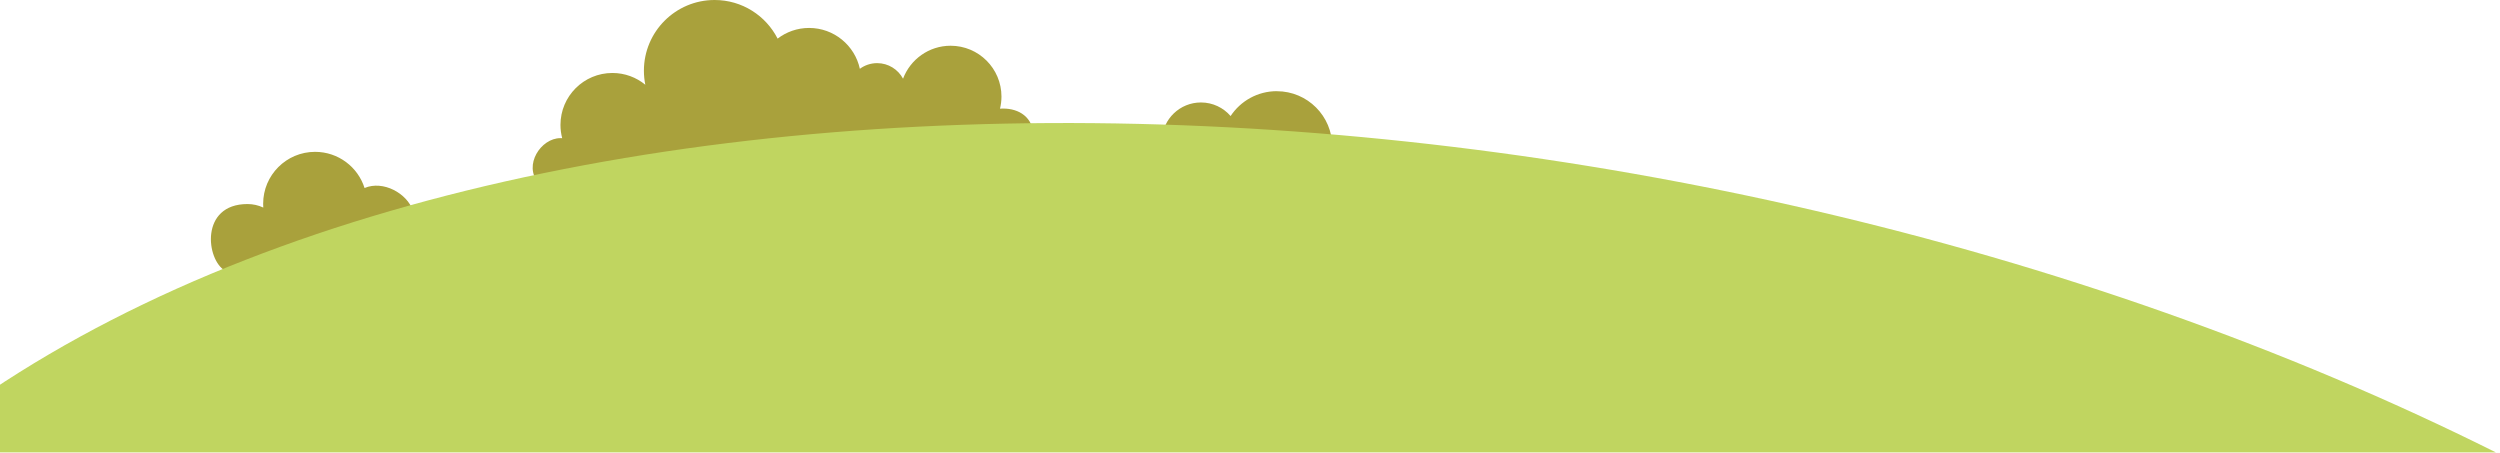 <svg width="569" height="103" viewBox="0 0 569 103" fill="none" xmlns="http://www.w3.org/2000/svg">
<path fill-rule="evenodd" clip-rule="evenodd" d="M228.343 24.71C231.843 24.71 235.223 26.59 235.273 31.23C196.043 31.26 158.003 34.66 122.503 41.57C119.133 37.63 123.063 31.44 127.563 31.44C127.693 31.44 127.823 31.44 127.953 31.45C127.703 30.49 127.563 29.47 127.563 28.43C127.563 21.9 132.853 16.61 139.383 16.61C142.223 16.61 144.833 17.61 146.873 19.29C146.663 18.26 146.553 17.19 146.553 16.09C146.553 7.21 153.753 0 162.643 0C168.903 0 174.323 3.57 176.983 8.79C178.973 7.27 181.453 6.36 184.153 6.36C189.813 6.36 194.553 10.35 195.703 15.66C196.803 14.85 198.163 14.37 199.643 14.37C202.193 14.37 204.413 15.81 205.533 17.91C207.183 13.53 211.403 10.41 216.363 10.41C222.753 10.41 227.933 15.59 227.933 21.98C227.933 22.93 227.813 23.85 227.603 24.74C227.853 24.71 228.103 24.7 228.363 24.7L228.343 24.71Z" fill="#A9A13C"/>
<path fill-rule="evenodd" clip-rule="evenodd" d="M56.333 46.44C57.613 46.44 58.833 46.73 59.923 47.24C59.903 46.95 59.893 46.67 59.893 46.38C59.893 39.85 65.183 34.56 71.713 34.56C76.993 34.56 81.463 38.02 82.973 42.79C87.183 41 92.663 43.97 94.013 48.01C79.163 51.87 64.873 56.4 51.253 61.62C46.923 59.23 45.433 46.44 56.333 46.44Z" fill="#A9A13C"/>
<path fill-rule="evenodd" clip-rule="evenodd" d="M290.603 20.76C297.573 20.76 303.223 26.41 303.223 33.38C303.223 33.72 303.213 34.06 303.183 34.4C290.213 33.19 277.273 32.33 264.433 31.81C264.653 27.08 268.553 23.32 273.333 23.32C276.033 23.32 278.453 24.52 280.083 26.41C282.343 23 286.213 20.75 290.613 20.75L290.603 20.76Z" fill="#A9A13C"/>
<path fill-rule="evenodd" clip-rule="evenodd" d="M568.05 102.959H-21C105.42 -0.981 376.14 7.089 568.05 102.959Z" fill="#C0D560"/>
</svg>
